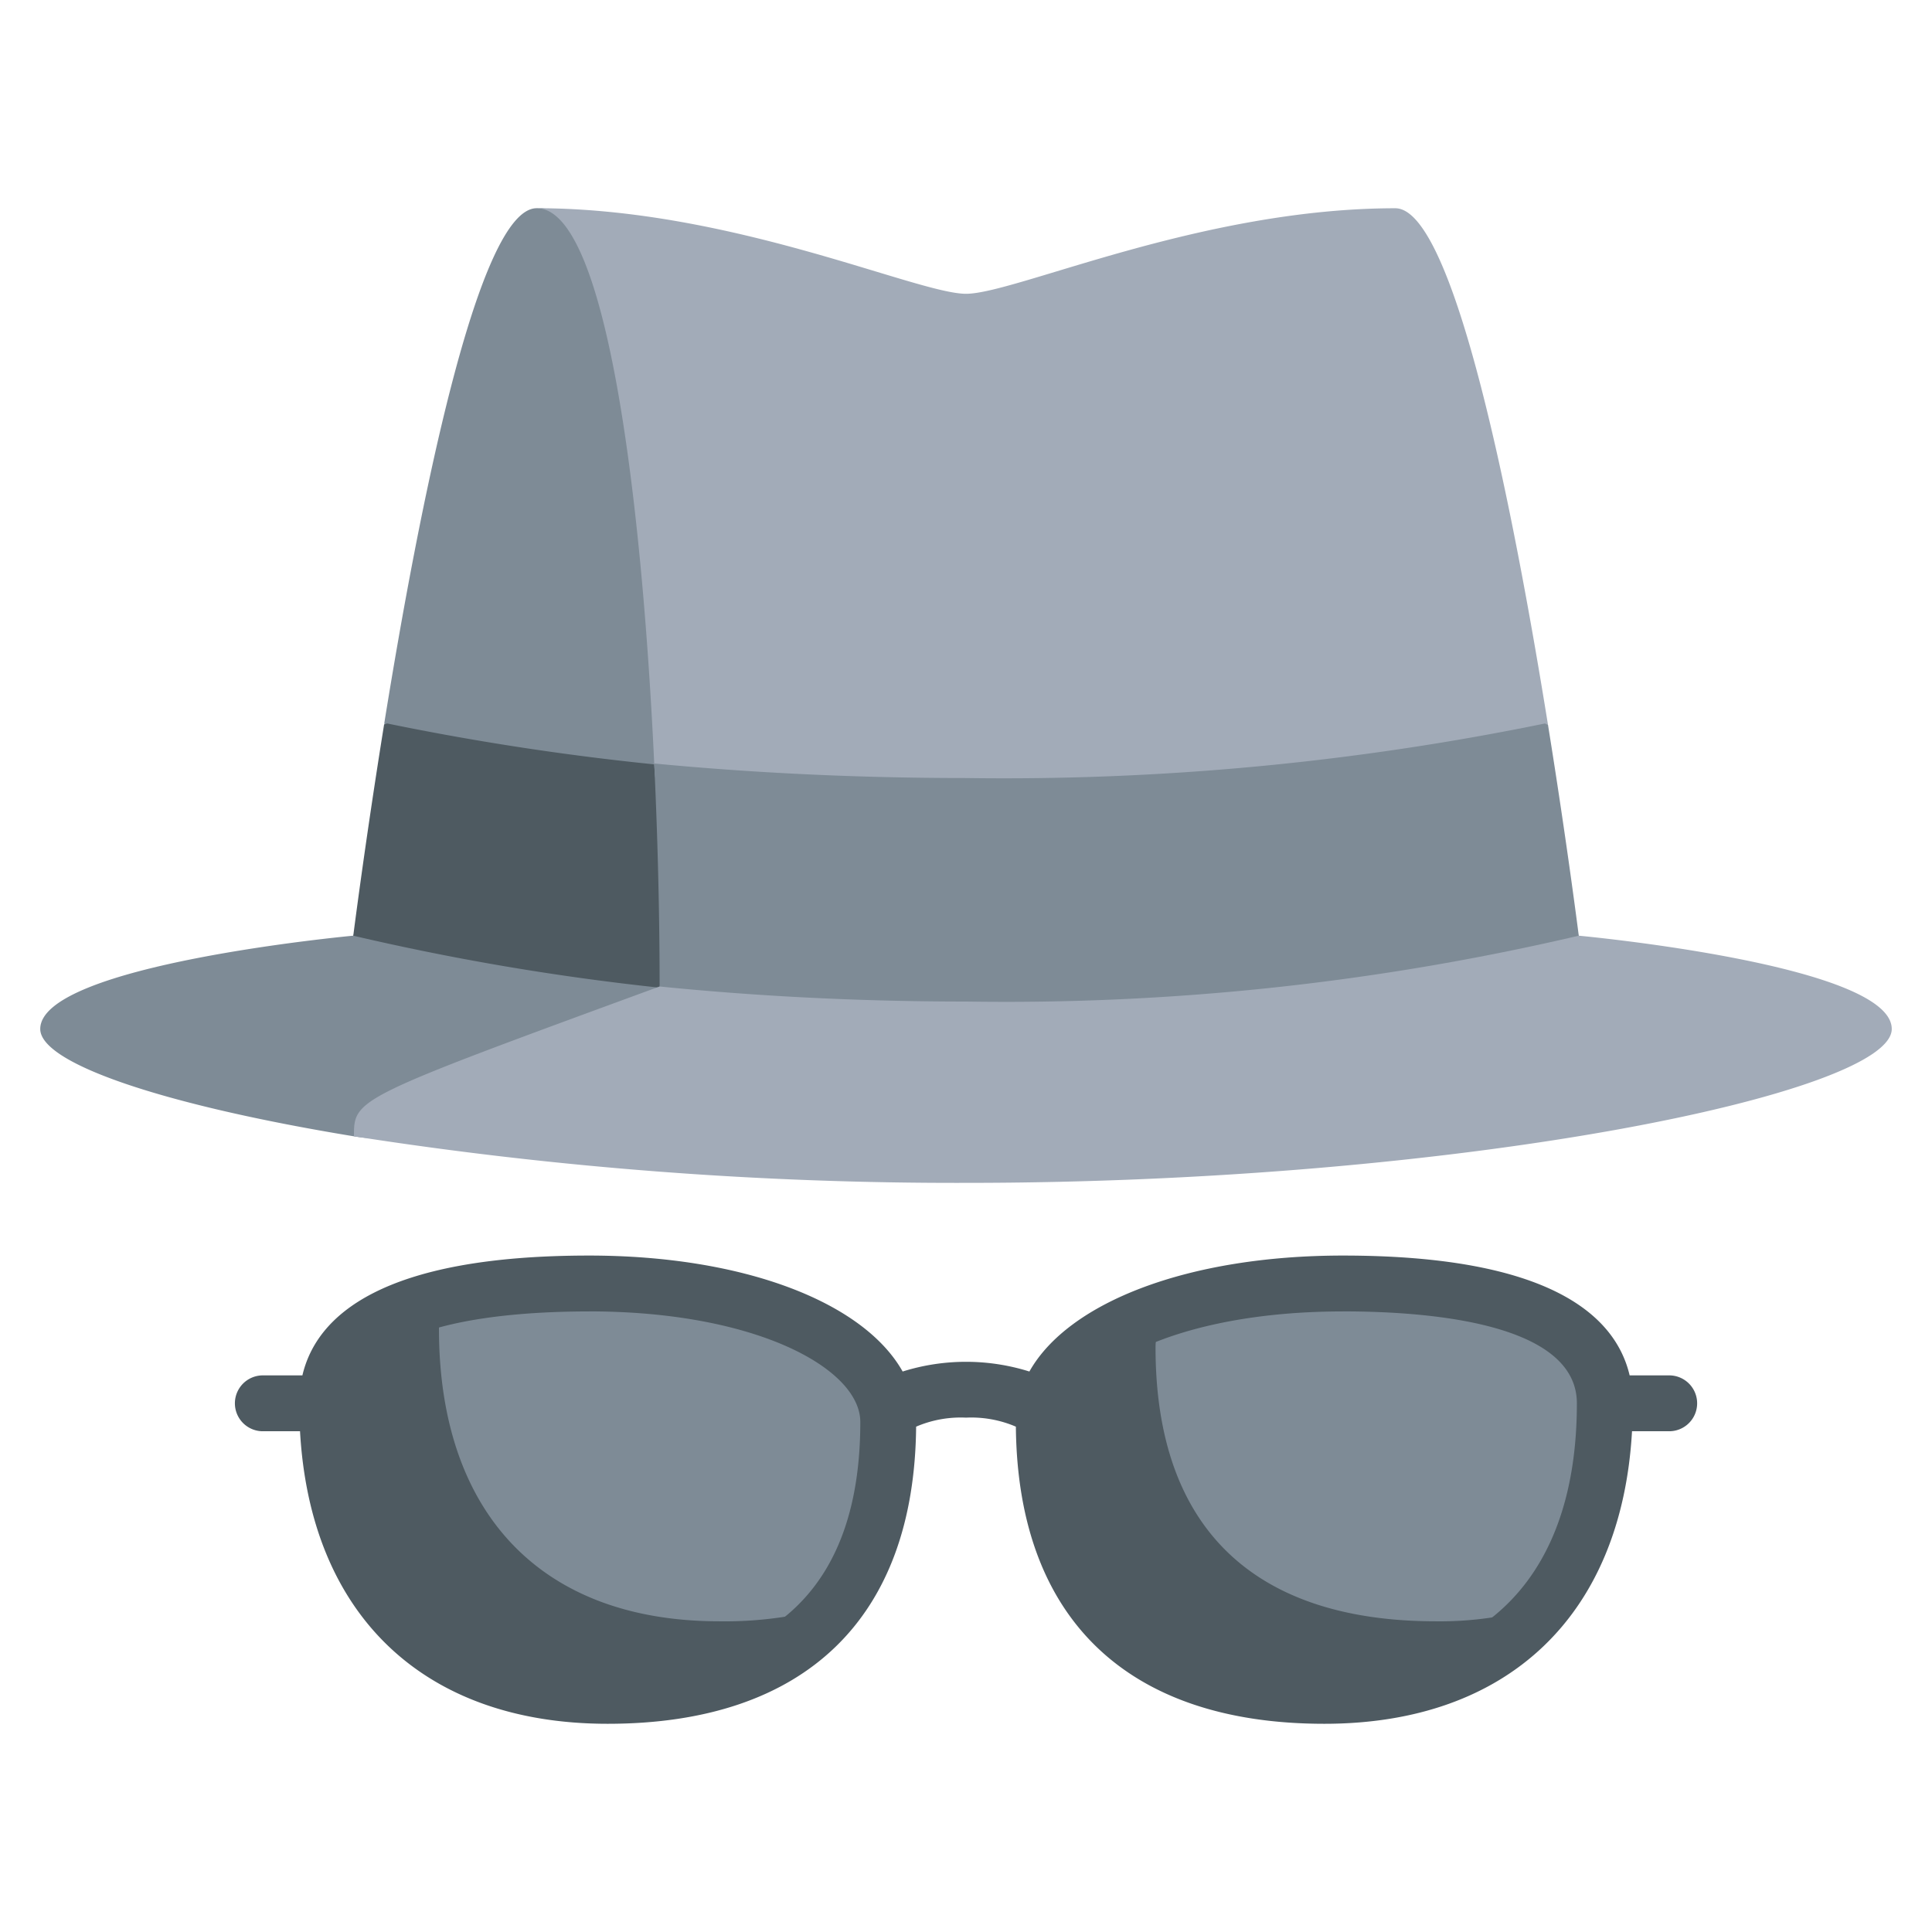 <svg xmlns="http://www.w3.org/2000/svg" viewBox="0 0 48 48"><path d="M25.388,23.727S18.176,5.173,13.334,5.173c-1.46,0-2.925,7.456-3.786,12.79a10.231,10.231,0,0,1-.772,5.284S1,23.965,1,25.565c0,.856,3.063,1.89,7.795,2.667,4.113.675,16.594-4.504,16.594-4.504Z" style="fill:#7e8b96"/><path d="M23.525,19.328a66.244,66.244,0,0,1-13.907-1.354l-.075.025c-.476,2.954-.766,5.248-.766,5.248A62.467,62.467,0,0,0,24,24.883c5.749,0,.666-3.014-.475-5.555Z" style="fill:#4e5a61"/><path d="M39.224,23.247a8.453,8.453,0,0,1-.764-5.235c-.86-5.337-2.329-12.838-3.793-12.838-4.842,0-9.444,2.125-10.666,2.125S18.176,5.173,13.334,5.173c1.731,0,2.609,7.168,2.92,13.796.092,1.96,1.145,3.604.134,5.54-7.594,2.784-7.594,2.784-7.594,3.722A97.064,97.064,0,0,0,24,29.388c12.298,0,23-2.224,23-3.823S39.224,23.247,39.224,23.247Z" style="fill:#a2abb8"/><path d="M39.224,23.247s-.289-2.288-.764-5.235l-.077-.037A66.882,66.882,0,0,1,24,19.33c-2.985,0-5.596-.155-7.746-.361.092,1.96.134,3.874.134,5.54,2.158.217,4.72.374,7.612.374A62.467,62.467,0,0,0,39.224,23.247Z" style="fill:#7e8b96"/><path d="M22.067,35.327c0-1.844-2.957-3.44-7.432-3.44a16,16,0,0,0-3.58.341l-.009.001c-1.987.466-2.917,1.388-2.917,2.636,0,4.539,2.495,7.268,6.969,7.268,2.57,0,4.487-.748,5.653-2.244l.011-.018A7.254,7.254,0,0,0,22.067,35.327Z" style="fill:#7e8b96"/><path d="M20.749,39.887a9.656,9.656,0,0,1-2.874.394c-4.474,0-6.969-2.729-6.969-7.268a2.171,2.171,0,0,1,.141-.784l.005-.002-.005.001c-1.987.466-2.917,1.388-2.917,2.636,0,4.539,2.495,7.268,6.969,7.268,2.57,0,4.487-.748,5.653-2.244l.001-.002-.003.001Z" style="fill:#4e5a61"/><path d="M39.87,34.865c0-1.844-2.032-2.978-6.506-2.978A14.209,14.209,0,0,0,29,32.505l-.008.002c-1.926.632-3.06,1.678-3.06,2.82,0,4.539,2.495,6.805,6.969,6.805a6.682,6.682,0,0,0,5.428-2.233l.011-.017a7.783,7.783,0,0,0,1.53-5.018Z" style="fill:#7e8b96"/><path d="M38.328,39.898a8.644,8.644,0,0,1-2.65.383c-4.474,0-6.969-2.266-6.969-6.805a1.873,1.873,0,0,1,.283-.969l.005-.002-.005.001c-1.926.632-3.06,1.679-3.06,2.82,0,4.539,2.495,6.805,6.969,6.805a6.682,6.682,0,0,0,5.428-2.233l.001-.001-.002 0Z" style="fill:#4e5a61"/><path d="M32.902,42.827c-4.902,0-7.619-2.62-7.663-7.382A2.806,2.806,0,0,0,24,35.221a2.806,2.806,0,0,0-1.239.224c-.044,4.762-2.761,7.382-7.663,7.382-4.571,0-7.388-2.701-7.644-7.268H6.53a.694.694,0,1,1,0-1.388h.983c.348-1.486,1.979-2.977,7.123-2.977,3.839,0,6.82,1.156,7.79,2.881a5.257,5.257,0,0,1,3.149,0c.97-1.725,3.951-2.881,7.79-2.881,5.143,0,6.774,1.491,7.123,2.977h.983a.694.694,0,0,1,0,1.388h-.924C40.289,40.126,37.473,42.827,32.902,42.827Zm.463-10.245c-4.162,0-6.738,1.425-6.738,2.746,0,4.055,2.111,6.111,6.275,6.111,4.046,0,6.275-2.335,6.275-6.574C39.176,32.878,35.535,32.581,33.364,32.581Zm-18.729,0c-2.171,0-5.812.297-5.812,2.283,0,4.239,2.228,6.574,6.275,6.574,4.164,0,6.275-2.056,6.275-6.111C21.373,34.007,18.797,32.581,14.636,32.581Z" style="fill:#4e5a61"/></svg>